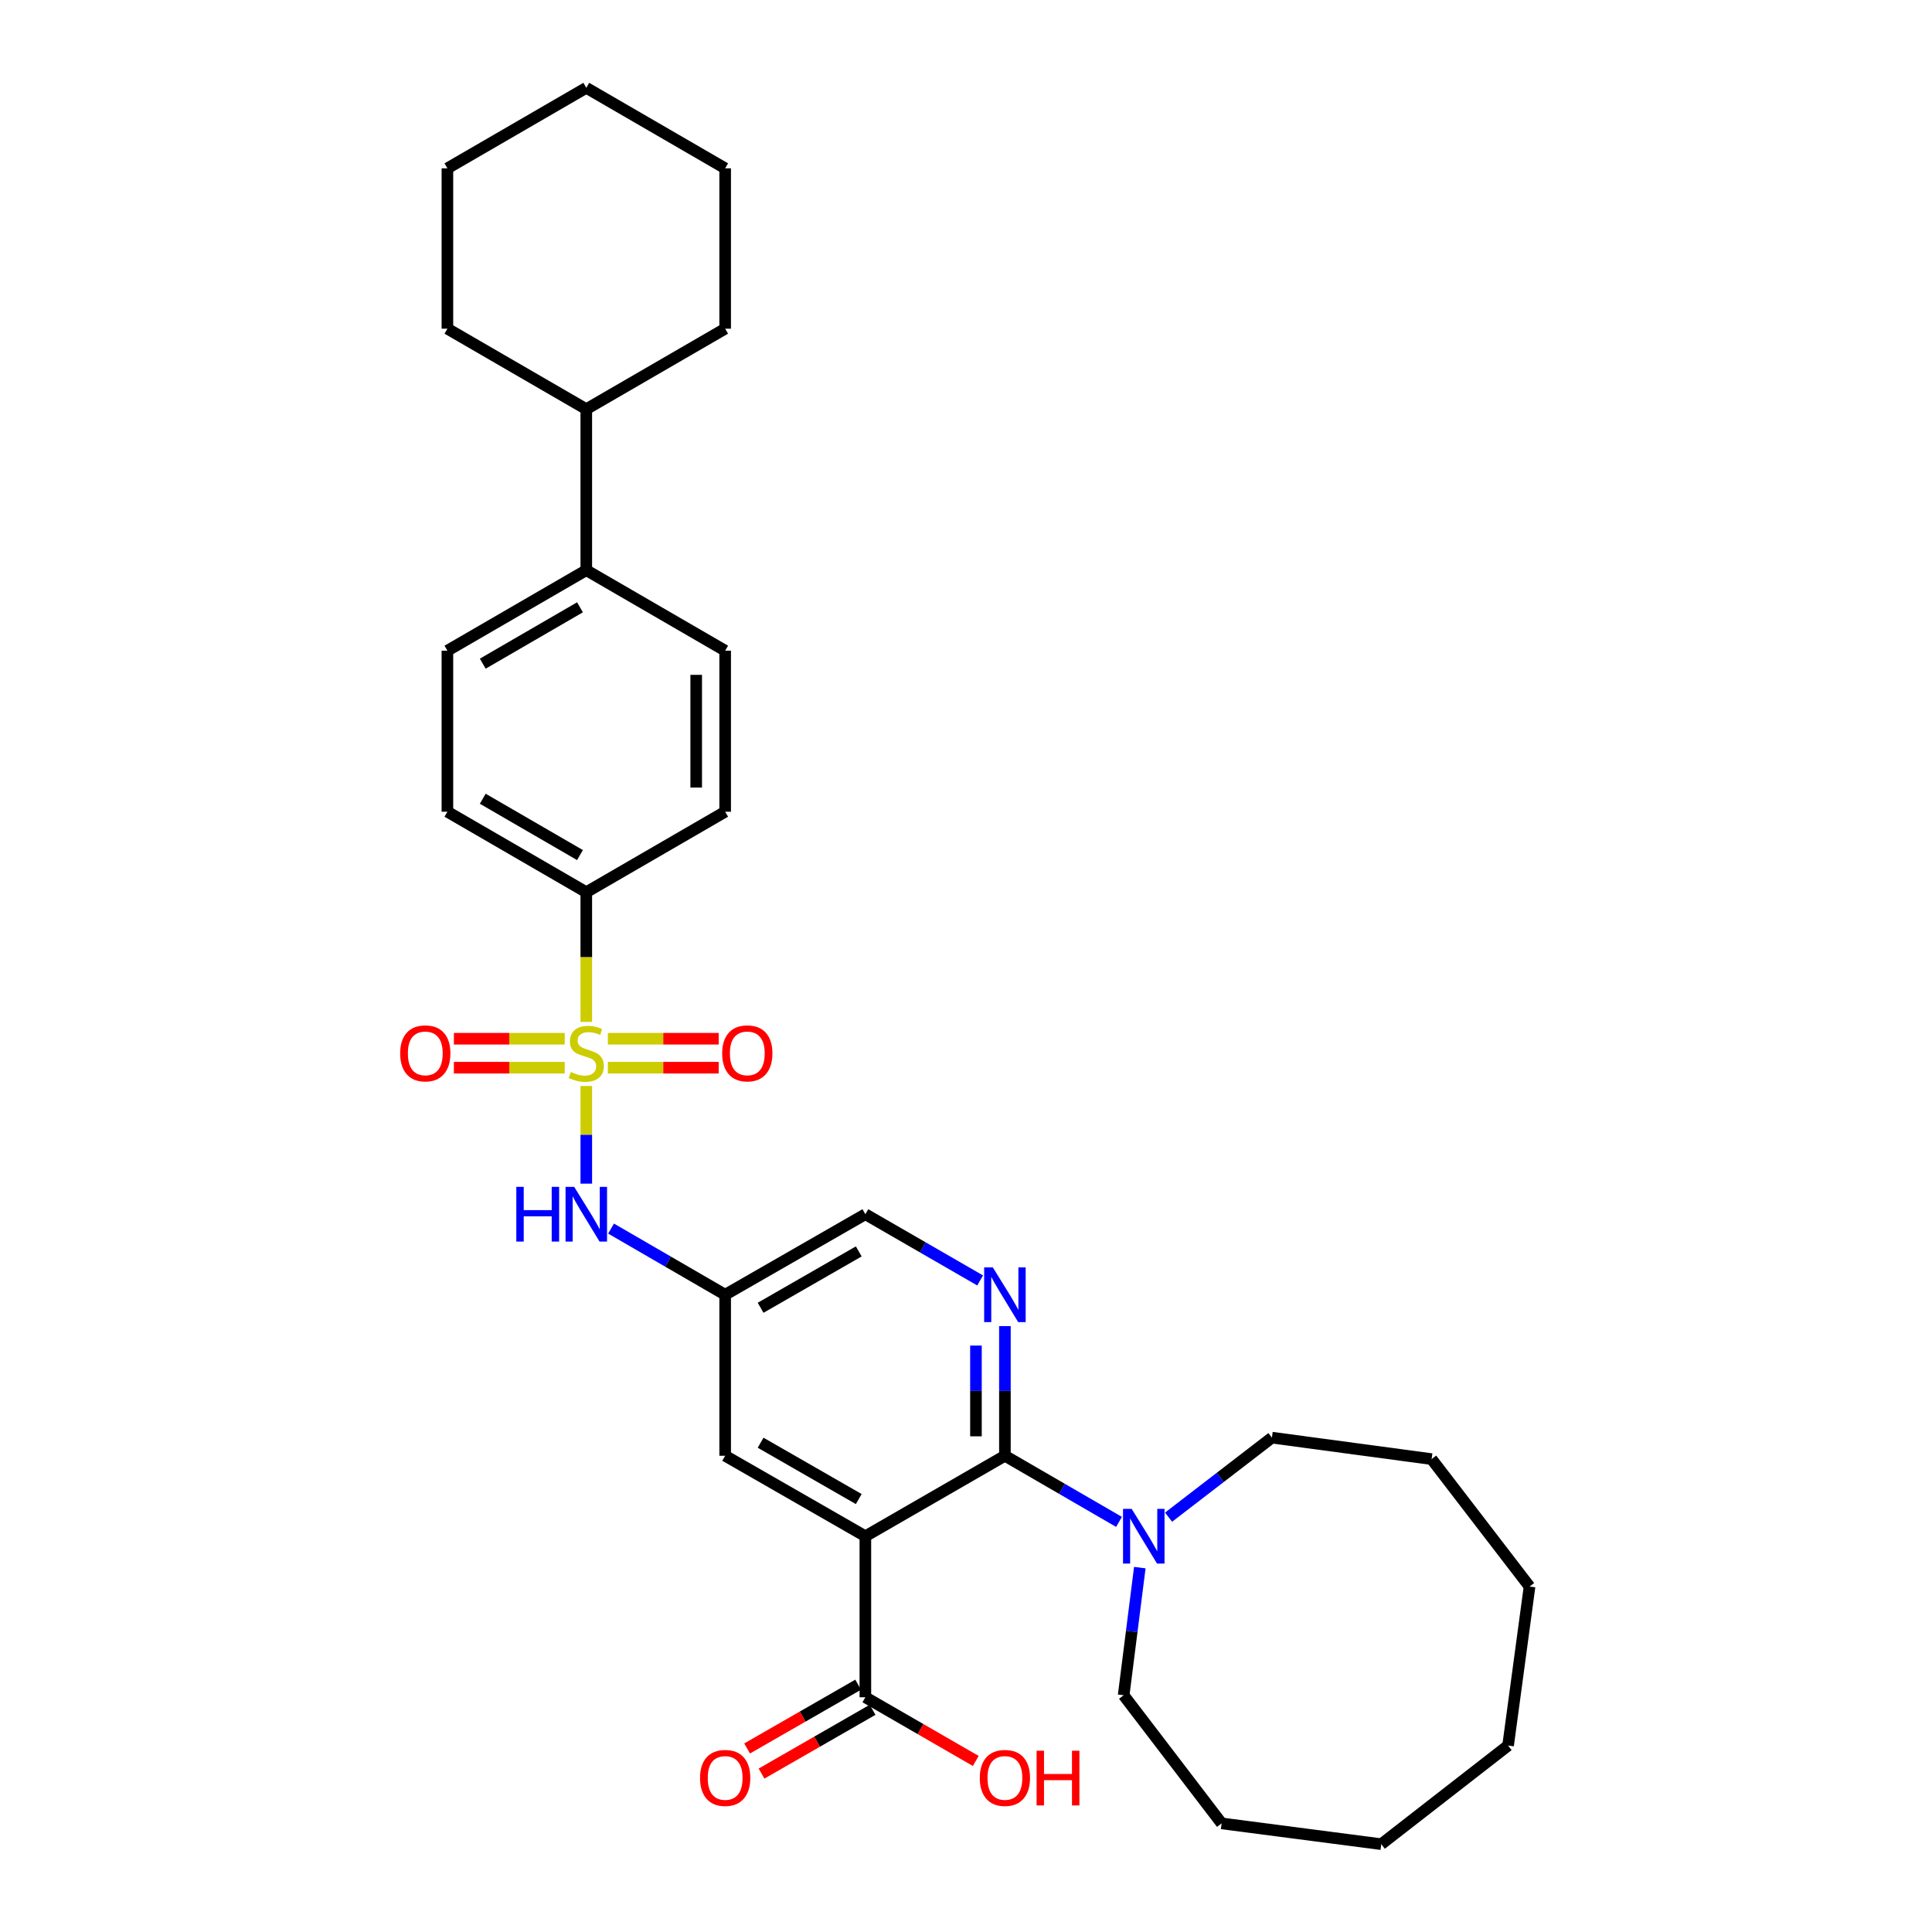 <?xml version='1.0' encoding='iso-8859-1'?>
<svg version='1.1' baseProfile='full'
              xmlns='http://www.w3.org/2000/svg'
                      xmlns:rdkit='http://www.rdkit.org/xml'
                      xmlns:xlink='http://www.w3.org/1999/xlink'
                  xml:space='preserve'
width='1000px' height='1000px' viewBox='0 0 1000 1000'>
<!-- END OF HEADER -->
<rect style='opacity:1.0;fill:#FFFFFF;stroke:none' width='1000' height='1000' x='0' y='0'> </rect>
<path class='bond-3' d='M 303.463,562.104 L 303.463,587.381' style='fill:none;fill-rule:evenodd;stroke:#CCCC00;stroke-width:6px;stroke-linecap:butt;stroke-linejoin:miter;stroke-opacity:1' />
<path class='bond-3' d='M 303.463,587.381 L 303.463,612.658' style='fill:none;fill-rule:evenodd;stroke:#0000FF;stroke-width:6px;stroke-linecap:butt;stroke-linejoin:miter;stroke-opacity:1' />
<path class='bond-6' d='M 303.463,528.937 L 303.463,495.371' style='fill:none;fill-rule:evenodd;stroke:#CCCC00;stroke-width:6px;stroke-linecap:butt;stroke-linejoin:miter;stroke-opacity:1' />
<path class='bond-6' d='M 303.463,495.371 L 303.463,461.804' style='fill:none;fill-rule:evenodd;stroke:#000000;stroke-width:6px;stroke-linecap:butt;stroke-linejoin:miter;stroke-opacity:1' />
<path class='bond-9' d='M 314.627,552.635 L 343.311,552.635' style='fill:none;fill-rule:evenodd;stroke:#CCCC00;stroke-width:6px;stroke-linecap:butt;stroke-linejoin:miter;stroke-opacity:1' />
<path class='bond-9' d='M 343.311,552.635 L 371.995,552.635' style='fill:none;fill-rule:evenodd;stroke:#FF0000;stroke-width:6px;stroke-linecap:butt;stroke-linejoin:miter;stroke-opacity:1' />
<path class='bond-9' d='M 314.627,537.646 L 343.311,537.646' style='fill:none;fill-rule:evenodd;stroke:#CCCC00;stroke-width:6px;stroke-linecap:butt;stroke-linejoin:miter;stroke-opacity:1' />
<path class='bond-9' d='M 343.311,537.646 L 371.995,537.646' style='fill:none;fill-rule:evenodd;stroke:#FF0000;stroke-width:6px;stroke-linecap:butt;stroke-linejoin:miter;stroke-opacity:1' />
<path class='bond-10' d='M 292.3,537.646 L 263.615,537.646' style='fill:none;fill-rule:evenodd;stroke:#CCCC00;stroke-width:6px;stroke-linecap:butt;stroke-linejoin:miter;stroke-opacity:1' />
<path class='bond-10' d='M 263.615,537.646 L 234.931,537.646' style='fill:none;fill-rule:evenodd;stroke:#FF0000;stroke-width:6px;stroke-linecap:butt;stroke-linejoin:miter;stroke-opacity:1' />
<path class='bond-10' d='M 292.3,552.635 L 263.615,552.635' style='fill:none;fill-rule:evenodd;stroke:#CCCC00;stroke-width:6px;stroke-linecap:butt;stroke-linejoin:miter;stroke-opacity:1' />
<path class='bond-10' d='M 263.615,552.635 L 234.931,552.635' style='fill:none;fill-rule:evenodd;stroke:#FF0000;stroke-width:6px;stroke-linecap:butt;stroke-linejoin:miter;stroke-opacity:1' />
<path class='bond-0' d='M 447.912,795.159 L 375.342,753.499' style='fill:none;fill-rule:evenodd;stroke:#000000;stroke-width:6px;stroke-linecap:butt;stroke-linejoin:miter;stroke-opacity:1' />
<path class='bond-0' d='M 444.488,775.911 L 393.69,746.749' style='fill:none;fill-rule:evenodd;stroke:#000000;stroke-width:6px;stroke-linecap:butt;stroke-linejoin:miter;stroke-opacity:1' />
<path class='bond-5' d='M 447.912,795.159 L 447.912,878.495' style='fill:none;fill-rule:evenodd;stroke:#000000;stroke-width:6px;stroke-linecap:butt;stroke-linejoin:miter;stroke-opacity:1' />
<path class='bond-33' d='M 447.912,795.159 L 520.14,753.499' style='fill:none;fill-rule:evenodd;stroke:#000000;stroke-width:6px;stroke-linecap:butt;stroke-linejoin:miter;stroke-opacity:1' />
<path class='bond-1' d='M 520.14,753.499 L 520.14,719.948' style='fill:none;fill-rule:evenodd;stroke:#000000;stroke-width:6px;stroke-linecap:butt;stroke-linejoin:miter;stroke-opacity:1' />
<path class='bond-1' d='M 520.14,719.948 L 520.14,686.397' style='fill:none;fill-rule:evenodd;stroke:#0000FF;stroke-width:6px;stroke-linecap:butt;stroke-linejoin:miter;stroke-opacity:1' />
<path class='bond-1' d='M 505.151,743.433 L 505.151,719.948' style='fill:none;fill-rule:evenodd;stroke:#000000;stroke-width:6px;stroke-linecap:butt;stroke-linejoin:miter;stroke-opacity:1' />
<path class='bond-1' d='M 505.151,719.948 L 505.151,696.463' style='fill:none;fill-rule:evenodd;stroke:#0000FF;stroke-width:6px;stroke-linecap:butt;stroke-linejoin:miter;stroke-opacity:1' />
<path class='bond-4' d='M 520.14,753.499 L 549.671,770.614' style='fill:none;fill-rule:evenodd;stroke:#000000;stroke-width:6px;stroke-linecap:butt;stroke-linejoin:miter;stroke-opacity:1' />
<path class='bond-4' d='M 549.671,770.614 L 579.202,787.73' style='fill:none;fill-rule:evenodd;stroke:#0000FF;stroke-width:6px;stroke-linecap:butt;stroke-linejoin:miter;stroke-opacity:1' />
<path class='bond-2' d='M 507.315,662.754 L 477.613,645.615' style='fill:none;fill-rule:evenodd;stroke:#0000FF;stroke-width:6px;stroke-linecap:butt;stroke-linejoin:miter;stroke-opacity:1' />
<path class='bond-2' d='M 477.613,645.615 L 447.912,628.477' style='fill:none;fill-rule:evenodd;stroke:#000000;stroke-width:6px;stroke-linecap:butt;stroke-linejoin:miter;stroke-opacity:1' />
<path class='bond-7' d='M 316.28,635.909 L 345.811,653.031' style='fill:none;fill-rule:evenodd;stroke:#0000FF;stroke-width:6px;stroke-linecap:butt;stroke-linejoin:miter;stroke-opacity:1' />
<path class='bond-7' d='M 345.811,653.031 L 375.342,670.154' style='fill:none;fill-rule:evenodd;stroke:#000000;stroke-width:6px;stroke-linecap:butt;stroke-linejoin:miter;stroke-opacity:1' />
<path class='bond-20' d='M 589.964,811.393 L 585.783,844.428' style='fill:none;fill-rule:evenodd;stroke:#0000FF;stroke-width:6px;stroke-linecap:butt;stroke-linejoin:miter;stroke-opacity:1' />
<path class='bond-20' d='M 585.783,844.428 L 581.601,877.462' style='fill:none;fill-rule:evenodd;stroke:#000000;stroke-width:6px;stroke-linecap:butt;stroke-linejoin:miter;stroke-opacity:1' />
<path class='bond-21' d='M 604.851,785.284 L 631.597,764.703' style='fill:none;fill-rule:evenodd;stroke:#0000FF;stroke-width:6px;stroke-linecap:butt;stroke-linejoin:miter;stroke-opacity:1' />
<path class='bond-21' d='M 631.597,764.703 L 658.343,744.122' style='fill:none;fill-rule:evenodd;stroke:#000000;stroke-width:6px;stroke-linecap:butt;stroke-linejoin:miter;stroke-opacity:1' />
<path class='bond-13' d='M 444.179,871.996 L 415.441,888.501' style='fill:none;fill-rule:evenodd;stroke:#000000;stroke-width:6px;stroke-linecap:butt;stroke-linejoin:miter;stroke-opacity:1' />
<path class='bond-13' d='M 415.441,888.501 L 386.702,905.005' style='fill:none;fill-rule:evenodd;stroke:#FF0000;stroke-width:6px;stroke-linecap:butt;stroke-linejoin:miter;stroke-opacity:1' />
<path class='bond-13' d='M 451.644,884.994 L 422.905,901.498' style='fill:none;fill-rule:evenodd;stroke:#000000;stroke-width:6px;stroke-linecap:butt;stroke-linejoin:miter;stroke-opacity:1' />
<path class='bond-13' d='M 422.905,901.498 L 394.166,918.003' style='fill:none;fill-rule:evenodd;stroke:#FF0000;stroke-width:6px;stroke-linecap:butt;stroke-linejoin:miter;stroke-opacity:1' />
<path class='bond-19' d='M 447.912,878.495 L 476.483,894.981' style='fill:none;fill-rule:evenodd;stroke:#000000;stroke-width:6px;stroke-linecap:butt;stroke-linejoin:miter;stroke-opacity:1' />
<path class='bond-19' d='M 476.483,894.981 L 505.055,911.468' style='fill:none;fill-rule:evenodd;stroke:#FF0000;stroke-width:6px;stroke-linecap:butt;stroke-linejoin:miter;stroke-opacity:1' />
<path class='bond-14' d='M 303.463,461.804 L 231.576,420.144' style='fill:none;fill-rule:evenodd;stroke:#000000;stroke-width:6px;stroke-linecap:butt;stroke-linejoin:miter;stroke-opacity:1' />
<path class='bond-14' d='M 300.196,442.587 L 249.875,413.425' style='fill:none;fill-rule:evenodd;stroke:#000000;stroke-width:6px;stroke-linecap:butt;stroke-linejoin:miter;stroke-opacity:1' />
<path class='bond-15' d='M 303.463,461.804 L 375.342,420.144' style='fill:none;fill-rule:evenodd;stroke:#000000;stroke-width:6px;stroke-linecap:butt;stroke-linejoin:miter;stroke-opacity:1' />
<path class='bond-8' d='M 375.342,670.154 L 375.342,753.499' style='fill:none;fill-rule:evenodd;stroke:#000000;stroke-width:6px;stroke-linecap:butt;stroke-linejoin:miter;stroke-opacity:1' />
<path class='bond-12' d='M 375.342,670.154 L 447.912,628.477' style='fill:none;fill-rule:evenodd;stroke:#000000;stroke-width:6px;stroke-linecap:butt;stroke-linejoin:miter;stroke-opacity:1' />
<path class='bond-12' d='M 393.692,676.9 L 444.491,647.726' style='fill:none;fill-rule:evenodd;stroke:#000000;stroke-width:6px;stroke-linecap:butt;stroke-linejoin:miter;stroke-opacity:1' />
<path class='bond-11' d='M 303.463,295.123 L 375.342,336.799' style='fill:none;fill-rule:evenodd;stroke:#000000;stroke-width:6px;stroke-linecap:butt;stroke-linejoin:miter;stroke-opacity:1' />
<path class='bond-18' d='M 303.463,295.123 L 303.463,211.786' style='fill:none;fill-rule:evenodd;stroke:#000000;stroke-width:6px;stroke-linecap:butt;stroke-linejoin:miter;stroke-opacity:1' />
<path class='bond-32' d='M 303.463,295.123 L 231.576,336.799' style='fill:none;fill-rule:evenodd;stroke:#000000;stroke-width:6px;stroke-linecap:butt;stroke-linejoin:miter;stroke-opacity:1' />
<path class='bond-32' d='M 300.198,314.341 L 249.877,343.515' style='fill:none;fill-rule:evenodd;stroke:#000000;stroke-width:6px;stroke-linecap:butt;stroke-linejoin:miter;stroke-opacity:1' />
<path class='bond-16' d='M 231.576,420.144 L 231.576,336.799' style='fill:none;fill-rule:evenodd;stroke:#000000;stroke-width:6px;stroke-linecap:butt;stroke-linejoin:miter;stroke-opacity:1' />
<path class='bond-17' d='M 375.342,420.144 L 375.342,336.799' style='fill:none;fill-rule:evenodd;stroke:#000000;stroke-width:6px;stroke-linecap:butt;stroke-linejoin:miter;stroke-opacity:1' />
<path class='bond-17' d='M 360.353,407.642 L 360.353,349.301' style='fill:none;fill-rule:evenodd;stroke:#000000;stroke-width:6px;stroke-linecap:butt;stroke-linejoin:miter;stroke-opacity:1' />
<path class='bond-22' d='M 303.463,211.786 L 231.576,170.126' style='fill:none;fill-rule:evenodd;stroke:#000000;stroke-width:6px;stroke-linecap:butt;stroke-linejoin:miter;stroke-opacity:1' />
<path class='bond-23' d='M 303.463,211.786 L 375.342,170.126' style='fill:none;fill-rule:evenodd;stroke:#000000;stroke-width:6px;stroke-linecap:butt;stroke-linejoin:miter;stroke-opacity:1' />
<path class='bond-24' d='M 581.601,877.462 L 632.304,943.779' style='fill:none;fill-rule:evenodd;stroke:#000000;stroke-width:6px;stroke-linecap:butt;stroke-linejoin:miter;stroke-opacity:1' />
<path class='bond-25' d='M 658.343,744.122 L 740.997,755.231' style='fill:none;fill-rule:evenodd;stroke:#000000;stroke-width:6px;stroke-linecap:butt;stroke-linejoin:miter;stroke-opacity:1' />
<path class='bond-26' d='M 231.576,170.126 L 231.576,87.131' style='fill:none;fill-rule:evenodd;stroke:#000000;stroke-width:6px;stroke-linecap:butt;stroke-linejoin:miter;stroke-opacity:1' />
<path class='bond-27' d='M 375.342,170.126 L 375.342,87.131' style='fill:none;fill-rule:evenodd;stroke:#000000;stroke-width:6px;stroke-linecap:butt;stroke-linejoin:miter;stroke-opacity:1' />
<path class='bond-28' d='M 632.304,943.779 L 714.942,954.545' style='fill:none;fill-rule:evenodd;stroke:#000000;stroke-width:6px;stroke-linecap:butt;stroke-linejoin:miter;stroke-opacity:1' />
<path class='bond-29' d='M 740.997,755.231 L 791.691,821.205' style='fill:none;fill-rule:evenodd;stroke:#000000;stroke-width:6px;stroke-linecap:butt;stroke-linejoin:miter;stroke-opacity:1' />
<path class='bond-34' d='M 231.576,87.131 L 303.463,45.455' style='fill:none;fill-rule:evenodd;stroke:#000000;stroke-width:6px;stroke-linecap:butt;stroke-linejoin:miter;stroke-opacity:1' />
<path class='bond-31' d='M 375.342,87.131 L 303.463,45.455' style='fill:none;fill-rule:evenodd;stroke:#000000;stroke-width:6px;stroke-linecap:butt;stroke-linejoin:miter;stroke-opacity:1' />
<path class='bond-35' d='M 714.942,954.545 L 780.583,903.493' style='fill:none;fill-rule:evenodd;stroke:#000000;stroke-width:6px;stroke-linecap:butt;stroke-linejoin:miter;stroke-opacity:1' />
<path class='bond-30' d='M 791.691,821.205 L 780.583,903.493' style='fill:none;fill-rule:evenodd;stroke:#000000;stroke-width:6px;stroke-linecap:butt;stroke-linejoin:miter;stroke-opacity:1' />
<path  class='atom-0' d='M 295.463 554.861
Q 295.783 554.981, 297.103 555.541
Q 298.423 556.101, 299.863 556.461
Q 301.343 556.781, 302.783 556.781
Q 305.463 556.781, 307.023 555.501
Q 308.583 554.181, 308.583 551.901
Q 308.583 550.341, 307.783 549.381
Q 307.023 548.421, 305.823 547.901
Q 304.623 547.381, 302.623 546.781
Q 300.103 546.021, 298.583 545.301
Q 297.103 544.581, 296.023 543.061
Q 294.983 541.541, 294.983 538.981
Q 294.983 535.421, 297.383 533.221
Q 299.823 531.021, 304.623 531.021
Q 307.903 531.021, 311.623 532.581
L 310.703 535.661
Q 307.303 534.261, 304.743 534.261
Q 301.983 534.261, 300.463 535.421
Q 298.943 536.541, 298.983 538.501
Q 298.983 540.021, 299.743 540.941
Q 300.543 541.861, 301.663 542.381
Q 302.823 542.901, 304.743 543.501
Q 307.303 544.301, 308.823 545.101
Q 310.343 545.901, 311.423 547.541
Q 312.543 549.141, 312.543 551.901
Q 312.543 555.821, 309.903 557.941
Q 307.303 560.021, 302.943 560.021
Q 300.423 560.021, 298.503 559.461
Q 296.623 558.941, 294.383 558.021
L 295.463 554.861
' fill='#CCCC00'/>
<path  class='atom-3' d='M 513.88 655.994
L 523.16 670.994
Q 524.08 672.474, 525.56 675.154
Q 527.04 677.834, 527.12 677.994
L 527.12 655.994
L 530.88 655.994
L 530.88 684.314
L 527 684.314
L 517.04 667.914
Q 515.88 665.994, 514.64 663.794
Q 513.44 661.594, 513.08 660.914
L 513.08 684.314
L 509.4 684.314
L 509.4 655.994
L 513.88 655.994
' fill='#0000FF'/>
<path  class='atom-4' d='M 267.243 614.317
L 271.083 614.317
L 271.083 626.357
L 285.563 626.357
L 285.563 614.317
L 289.403 614.317
L 289.403 642.637
L 285.563 642.637
L 285.563 629.557
L 271.083 629.557
L 271.083 642.637
L 267.243 642.637
L 267.243 614.317
' fill='#0000FF'/>
<path  class='atom-4' d='M 297.203 614.317
L 306.483 629.317
Q 307.403 630.797, 308.883 633.477
Q 310.363 636.157, 310.443 636.317
L 310.443 614.317
L 314.203 614.317
L 314.203 642.637
L 310.323 642.637
L 300.363 626.237
Q 299.203 624.317, 297.963 622.117
Q 296.763 619.917, 296.403 619.237
L 296.403 642.637
L 292.723 642.637
L 292.723 614.317
L 297.203 614.317
' fill='#0000FF'/>
<path  class='atom-5' d='M 585.759 780.999
L 595.039 795.999
Q 595.959 797.479, 597.439 800.159
Q 598.919 802.839, 598.999 802.999
L 598.999 780.999
L 602.759 780.999
L 602.759 809.319
L 598.879 809.319
L 588.919 792.919
Q 587.759 790.999, 586.519 788.799
Q 585.319 786.599, 584.959 785.919
L 584.959 809.319
L 581.279 809.319
L 581.279 780.999
L 585.759 780.999
' fill='#0000FF'/>
<path  class='atom-10' d='M 373.8 545.221
Q 373.8 538.421, 377.16 534.621
Q 380.52 530.821, 386.8 530.821
Q 393.08 530.821, 396.44 534.621
Q 399.8 538.421, 399.8 545.221
Q 399.8 552.101, 396.4 556.021
Q 393 559.901, 386.8 559.901
Q 380.56 559.901, 377.16 556.021
Q 373.8 552.141, 373.8 545.221
M 386.8 556.701
Q 391.12 556.701, 393.44 553.821
Q 395.8 550.901, 395.8 545.221
Q 395.8 539.661, 393.44 536.861
Q 391.12 534.021, 386.8 534.021
Q 382.48 534.021, 380.12 536.821
Q 377.8 539.621, 377.8 545.221
Q 377.8 550.941, 380.12 553.821
Q 382.48 556.701, 386.8 556.701
' fill='#FF0000'/>
<path  class='atom-11' d='M 207.127 545.221
Q 207.127 538.421, 210.487 534.621
Q 213.847 530.821, 220.127 530.821
Q 226.407 530.821, 229.767 534.621
Q 233.127 538.421, 233.127 545.221
Q 233.127 552.101, 229.727 556.021
Q 226.327 559.901, 220.127 559.901
Q 213.887 559.901, 210.487 556.021
Q 207.127 552.141, 207.127 545.221
M 220.127 556.701
Q 224.447 556.701, 226.767 553.821
Q 229.127 550.901, 229.127 545.221
Q 229.127 539.661, 226.767 536.861
Q 224.447 534.021, 220.127 534.021
Q 215.807 534.021, 213.447 536.821
Q 211.127 539.621, 211.127 545.221
Q 211.127 550.941, 213.447 553.821
Q 215.807 556.701, 220.127 556.701
' fill='#FF0000'/>
<path  class='atom-14' d='M 362.342 920.252
Q 362.342 913.452, 365.702 909.652
Q 369.062 905.852, 375.342 905.852
Q 381.622 905.852, 384.982 909.652
Q 388.342 913.452, 388.342 920.252
Q 388.342 927.132, 384.942 931.052
Q 381.542 934.932, 375.342 934.932
Q 369.102 934.932, 365.702 931.052
Q 362.342 927.172, 362.342 920.252
M 375.342 931.732
Q 379.662 931.732, 381.982 928.852
Q 384.342 925.932, 384.342 920.252
Q 384.342 914.692, 381.982 911.892
Q 379.662 909.052, 375.342 909.052
Q 371.022 909.052, 368.662 911.852
Q 366.342 914.652, 366.342 920.252
Q 366.342 925.972, 368.662 928.852
Q 371.022 931.732, 375.342 931.732
' fill='#FF0000'/>
<path  class='atom-20' d='M 507.14 920.252
Q 507.14 913.452, 510.5 909.652
Q 513.86 905.852, 520.14 905.852
Q 526.42 905.852, 529.78 909.652
Q 533.14 913.452, 533.14 920.252
Q 533.14 927.132, 529.74 931.052
Q 526.34 934.932, 520.14 934.932
Q 513.9 934.932, 510.5 931.052
Q 507.14 927.172, 507.14 920.252
M 520.14 931.732
Q 524.46 931.732, 526.78 928.852
Q 529.14 925.932, 529.14 920.252
Q 529.14 914.692, 526.78 911.892
Q 524.46 909.052, 520.14 909.052
Q 515.82 909.052, 513.46 911.852
Q 511.14 914.652, 511.14 920.252
Q 511.14 925.972, 513.46 928.852
Q 515.82 931.732, 520.14 931.732
' fill='#FF0000'/>
<path  class='atom-20' d='M 536.54 906.172
L 540.38 906.172
L 540.38 918.212
L 554.86 918.212
L 554.86 906.172
L 558.7 906.172
L 558.7 934.492
L 554.86 934.492
L 554.86 921.412
L 540.38 921.412
L 540.38 934.492
L 536.54 934.492
L 536.54 906.172
' fill='#FF0000'/>
</svg>
